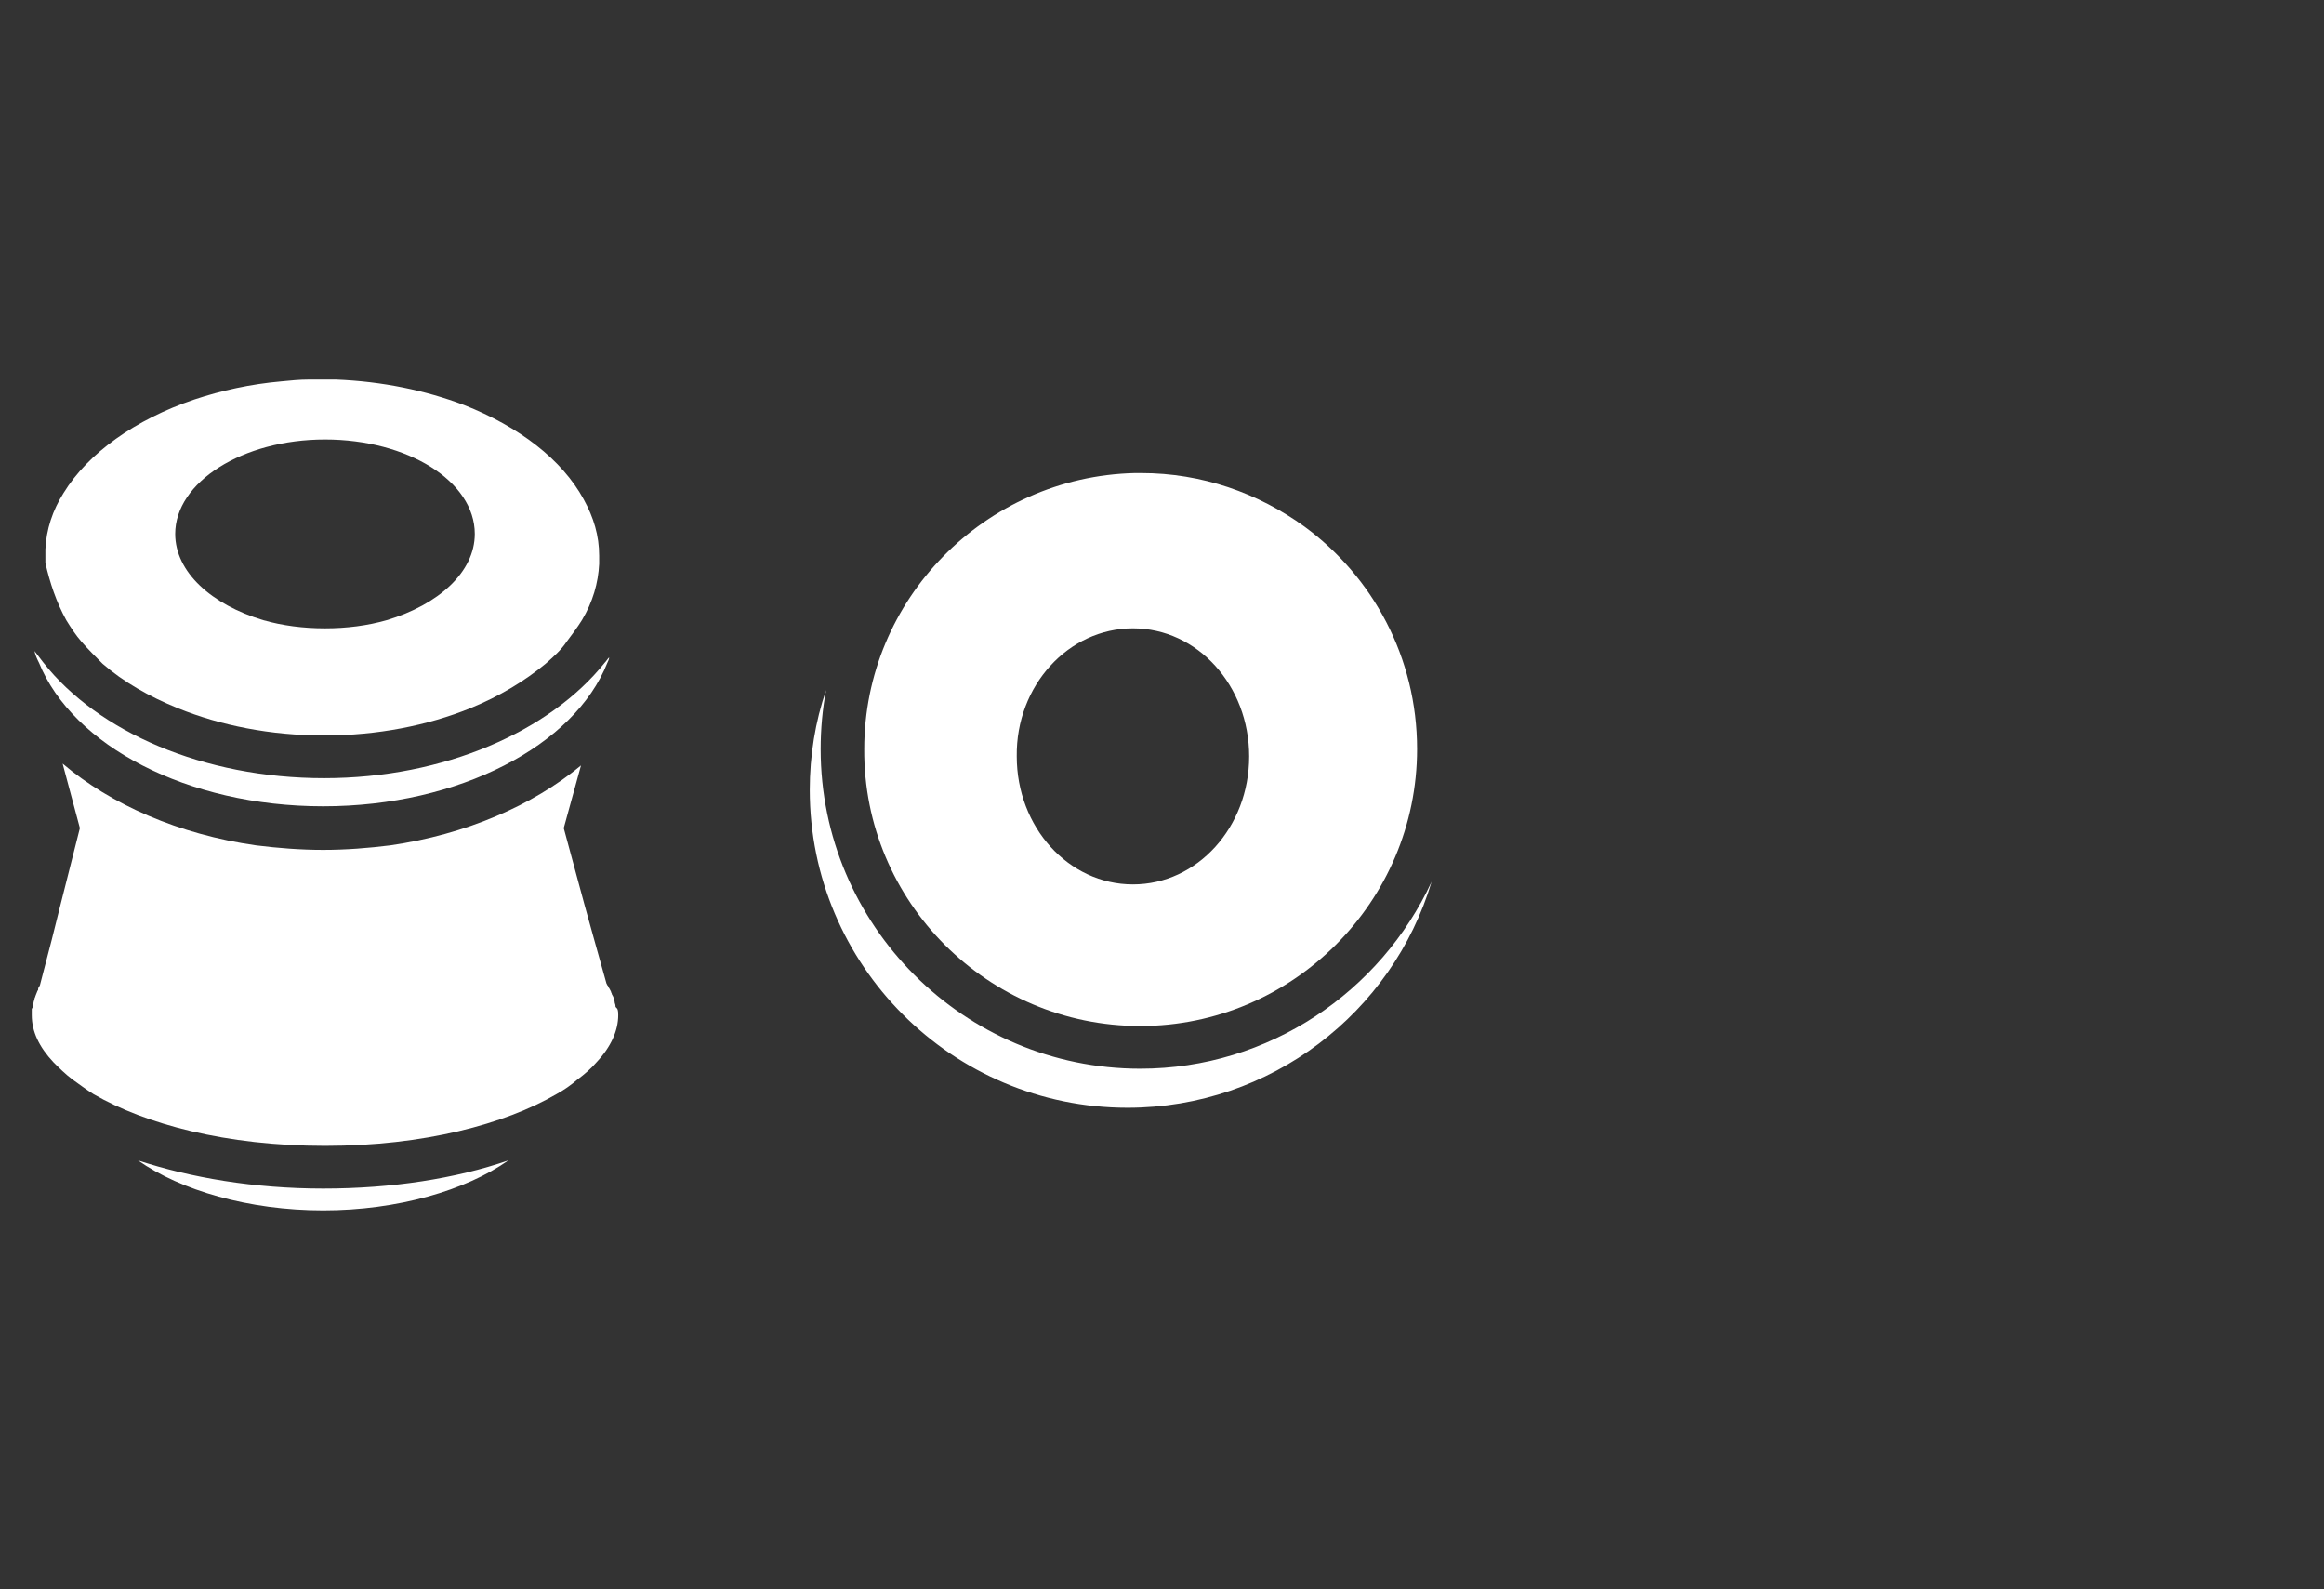 <?xml version="1.0" encoding="utf-8"?>
<!-- Generator: Adobe Illustrator 25.2.1, SVG Export Plug-In . SVG Version: 6.00 Build 0)  -->
<svg version="1.1" id="Layer_2_1_" xmlns="http://www.w3.org/2000/svg" xmlns:xlink="http://www.w3.org/1999/xlink" x="0px" y="0px"
	 viewBox="0 0 256 175" style="enable-background:new 0 0 256 175;" xml:space="preserve">
<rect x="0" y="0" width="256" height="175" fill="#333333" stroke="none"/>
<style type="text/css">
	.st0{fill:#FFFFFF;}
</style>
<g>
	<path class="st0" d="M15.2,127.8c4.7,3.3,12.2,5.5,20.4,5.5s15.7-2.2,20.4-5.5c-5.8,2-12.8,3.1-20.4,3.1
		C28,130.9,21,129.7,15.2,127.8z"/>
	<path class="st0" d="M67.8,110.8c0-0.2-0.1-0.3-0.1-0.5c0-0.1-0.1-0.2-0.1-0.3c0-0.2-0.1-0.3-0.2-0.5c0-0.1-0.1-0.2-0.1-0.3
		c-0.1-0.2-0.2-0.4-0.3-0.5c0-0.1,0-0.1-0.1-0.2l-0.1-0.2l-1.4-5l-1-3.6l-2.3-8.5l1.9-6.9c-5.3,4.4-12.7,7.6-21,8.8
		c-2.4,0.3-4.9,0.5-7.4,0.5s-5-0.2-7.4-0.5c-8.5-1.2-16-4.5-21.3-9l1.9,7.1l-2.2,8.7l-0.9,3.6l-1.3,5l-0.1,0.2
		c-0.1,0.1-0.1,0.2-0.1,0.3s-0.1,0.1-0.1,0.2c-0.1,0.2-0.1,0.3-0.2,0.5c0,0.1-0.1,0.2-0.1,0.3s-0.1,0.3-0.1,0.4
		c0,0.1-0.1,0.2-0.1,0.4c0,0.1,0,0.2-0.1,0.3c0,0.2,0,0.5,0,0.7c0,1.8,0.8,3.5,2.4,5.2c0.6,0.6,1.3,1.3,2.1,1.9
		c0.7,0.5,1.5,1.1,2.3,1.6c5.7,3.3,14.6,5.7,25.5,5.7s19.8-2.4,25.5-5.7c0.9-0.5,1.6-1,2.3-1.6c0.8-0.6,1.5-1.2,2.1-1.9
		c1.6-1.7,2.4-3.5,2.4-5.2c0-0.2,0-0.5-0.1-0.7C67.8,110.9,67.8,110.9,67.8,110.8z"/>
	<path class="st0" d="M35.6,88.8c15,0,27.7-6.7,31.3-15.8c0.1-0.2,0.2-0.4,0.2-0.6c-0.2,0.2-0.3,0.4-0.5,0.6
		c-6,7.5-17.6,12.7-30.9,12.7S10.8,80.6,4.8,73c-0.3-0.4-0.7-0.9-1-1.3c0.1,0.5,0.3,0.9,0.5,1.3C8,82.1,20.6,88.8,35.6,88.8z"/>
	<path class="st0" d="M7.3,68.3c0.5,0.8,1,1.6,1.7,2.4s1.5,1.6,2.3,2.4c2.3,2,5.1,3.6,8.3,4.9c4.7,1.9,10.2,3,16.1,3
		s11.4-1.1,16.1-3c3.2-1.3,6-3,8.3-4.9c0.9-0.8,1.7-1.5,2.3-2.4c0.6-0.8,1.2-1.6,1.7-2.4c1.2-2,1.8-4.1,1.9-6.2c0-0.2,0-0.4,0-0.7
		c0-0.1,0-0.2,0-0.2c0-2.2-0.6-4.2-1.7-6.2c-2.4-4.4-7.1-8-13.2-10.4c-4.2-1.6-9-2.6-14.1-2.8c-0.5,0-1,0-1.5,0s-1,0-1.5,0
		c-1,0-2,0.1-3,0.2c-3.4,0.3-6.6,1-9.6,2C14.9,46.2,9.7,49.9,7,54.3c-1.2,1.9-1.9,4-2,6.2c0,0.3,0,0.5,0,0.8c0,0.2,0,0.4,0,0.7
		C5.5,64.2,6.2,66.3,7.3,68.3z M19.3,58.8c0-5.7,7.4-10.4,16.5-10.4S52.3,53,52.3,58.8c0,4.2-4,7.8-9.7,9.5
		c-2.1,0.6-4.4,0.9-6.8,0.9s-4.7-0.3-6.8-0.9C23.3,66.6,19.3,63,19.3,58.8z"/>
	<path class="st0" d="M125.6,117.7c-19.4,0-35.2-15.8-35.2-35.2c0-2.2,0.2-4.4,0.6-6.5c-1.2,3.5-1.8,7.2-1.8,11
		c0,19.3,15.7,35,35,35c15.8,0,29.2-10.5,33.5-24.9C152.1,109.2,139.8,117.7,125.6,117.7z"/>
	<path class="st0" d="M125.6,113c16.8,0,30.5-13.7,30.5-30.5c0-10.1-4.9-19-12.4-24.5c-5.1-3.7-11.3-5.9-18-5.9c-0.2,0-0.5,0-0.7,0
		C108.5,52.5,95.2,66,95.2,82.5C95.1,99.3,108.8,113,125.6,113z M124.8,69.2c7.1,0,12.8,6.3,12.8,14.1s-5.7,14.1-12.8,14.1
		S112,91.1,112,83.3C111.9,75.5,117.7,69.2,124.8,69.2z"/>
</g>
</svg>
